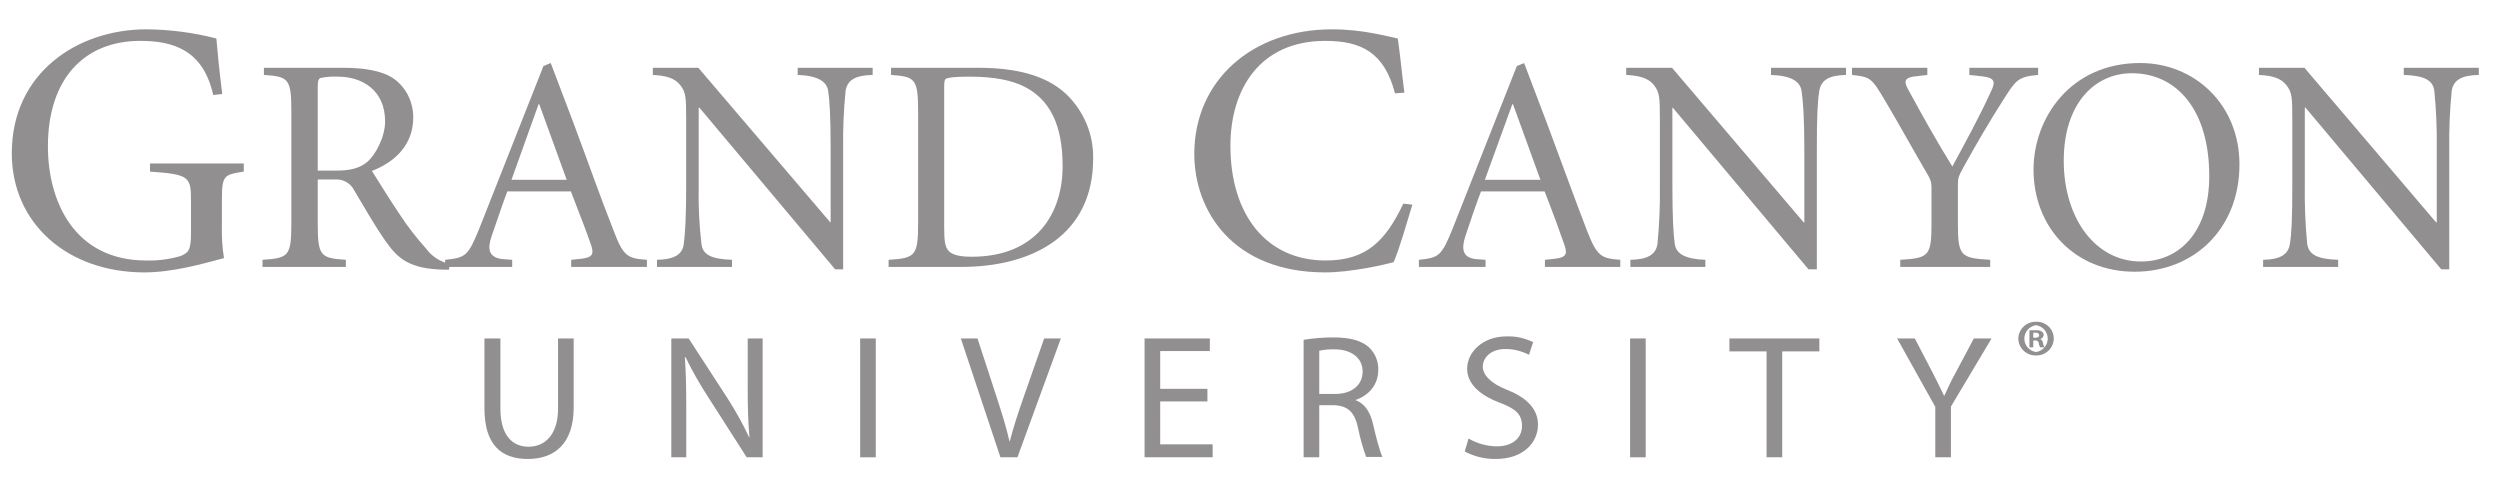 <svg width="128" height="25" viewBox="0 0 128 25" fill="none" xmlns="http://www.w3.org/2000/svg">
<g opacity="0.5">
<path d="M10.917 4.865C10.401 2.547 8.854 2.093 7.183 2.093C4.302 2.093 2.453 4.046 2.453 7.497C2.453 10.286 3.787 13.337 7.485 13.337C8.08 13.354 8.675 13.277 9.245 13.11C9.654 12.936 9.779 12.814 9.779 11.925V10.303C9.779 9.048 9.708 8.926 7.681 8.787V8.369H12.481V8.787C11.432 8.944 11.361 8.996 11.361 10.303V11.541C11.344 12.101 11.38 12.661 11.468 13.215C10.312 13.528 8.801 13.947 7.396 13.947C3.449 13.947 0.604 11.437 0.604 7.846C0.604 3.715 3.982 1.501 7.503 1.501C8.709 1.511 9.91 1.669 11.077 1.971C11.13 2.599 11.219 3.54 11.379 4.813L10.917 4.865Z" fill="#231F20"/>
<path d="M16.268 8.735H17.193C17.851 8.735 18.366 8.648 18.793 8.299C19.22 7.95 19.718 7.009 19.718 6.225C19.718 4.586 18.509 3.924 17.299 3.924C17.001 3.909 16.703 3.933 16.41 3.994C16.322 4.028 16.268 4.116 16.268 4.429V8.735ZM16.268 11.402C16.268 13.11 16.393 13.215 17.708 13.302V13.668H13.441V13.302C14.792 13.215 14.917 13.11 14.917 11.402V5.754C14.917 4.028 14.792 3.924 13.512 3.837V3.471H17.584C18.597 3.471 19.522 3.61 20.109 3.994C20.695 4.377 21.158 5.109 21.158 6.016C21.158 7.323 20.34 8.247 19.042 8.752C19.344 9.223 20.002 10.304 20.482 11.001C20.88 11.609 21.326 12.186 21.816 12.727C22.105 13.127 22.536 13.406 23.025 13.511L22.989 13.807H22.758C20.927 13.773 20.358 13.215 19.753 12.361C19.148 11.506 18.58 10.478 18.135 9.746C18.046 9.565 17.903 9.415 17.725 9.316C17.548 9.216 17.343 9.172 17.139 9.188H16.268V11.402Z" fill="#231F20"/>
<path d="M26.188 9.205H29.015L27.61 5.336H27.575L26.188 9.205ZM29.246 13.302L29.762 13.249C30.349 13.18 30.42 13.005 30.26 12.535C30.1 12.064 29.673 10.931 29.228 9.798H25.975C25.815 10.199 25.406 11.419 25.174 12.082C24.943 12.744 25.015 13.197 25.744 13.267L26.224 13.302V13.668H22.792V13.302C23.841 13.197 23.965 13.11 24.534 11.716L27.824 3.383L28.197 3.227L29.335 6.225C30.082 8.212 30.775 10.199 31.415 11.803C31.913 13.127 32.127 13.232 33.122 13.302V13.668H29.246V13.302Z" fill="#231F20"/>
<path d="M43.169 13.79H42.76L35.808 5.51H35.773V9.519C35.751 10.515 35.799 11.511 35.915 12.5C35.986 13.04 36.413 13.267 37.479 13.302V13.668H33.639V13.302C34.51 13.284 34.937 13.04 35.008 12.5C35.079 11.96 35.132 11.158 35.132 9.519V6.103C35.132 4.97 35.115 4.726 34.83 4.36C34.546 3.994 34.101 3.872 33.425 3.837V3.471H35.755L42.511 11.384H42.529V7.637C42.529 5.981 42.475 5.127 42.404 4.656C42.333 4.185 41.889 3.872 40.84 3.837V3.471H44.68V3.837C43.791 3.854 43.382 4.098 43.293 4.656C43.196 5.646 43.154 6.642 43.169 7.637V13.79Z" fill="#231F20"/>
<path d="M48.342 11.663C48.342 12.378 48.395 12.692 48.608 12.883C48.822 13.075 49.213 13.145 49.746 13.145C53.107 13.145 54.405 10.879 54.405 8.526C54.405 6.939 54.067 5.266 52.467 4.447C51.827 4.116 50.92 3.924 49.64 3.924C48.84 3.924 48.608 3.976 48.484 4.011C48.359 4.046 48.342 4.15 48.342 4.464V11.663ZM50.102 3.471C52.004 3.471 53.551 3.854 54.565 4.795C55.02 5.225 55.38 5.743 55.622 6.316C55.864 6.889 55.982 7.505 55.969 8.125C55.969 11.995 52.947 13.668 49.177 13.668H45.497V13.302C46.866 13.215 47.008 13.11 47.008 11.402V5.754C47.008 4.028 46.866 3.924 45.621 3.837V3.471H50.102Z" fill="#231F20"/>
<path d="M71.424 4.778C70.873 2.669 69.682 2.093 67.85 2.093C64.49 2.093 62.997 4.586 62.997 7.462C62.997 11.001 64.846 13.337 67.868 13.337C69.948 13.337 70.926 12.36 71.851 10.426L72.313 10.478C72.064 11.28 71.655 12.744 71.353 13.424C70.838 13.563 69.148 13.947 67.85 13.947C63.121 13.947 61.148 10.792 61.148 7.881C61.148 4.115 64.117 1.501 68.206 1.501C69.788 1.501 71.033 1.867 71.567 1.971C71.709 2.982 71.78 3.784 71.904 4.743L71.424 4.778Z" fill="#231F20"/>
<path d="M76.025 9.205H78.87L77.465 5.336H77.43L76.025 9.205ZM79.101 13.302L79.599 13.249C80.203 13.18 80.257 13.005 80.097 12.535C79.936 12.064 79.528 10.931 79.083 9.798H75.829C75.669 10.199 75.243 11.419 75.029 12.082C74.816 12.744 74.869 13.197 75.58 13.267L76.061 13.302V13.668H72.647V13.302C73.678 13.197 73.802 13.11 74.371 11.716L77.661 3.383L78.034 3.227L79.172 6.225C79.919 8.212 80.63 10.199 81.252 11.803C81.768 13.127 81.981 13.232 82.959 13.302V13.668H79.101V13.302Z" fill="#231F20"/>
<path d="M93.022 13.79H92.596L85.644 5.51H85.626V9.519C85.626 11.158 85.679 12.012 85.75 12.5C85.822 12.988 86.266 13.267 87.315 13.302V13.668H83.475V13.302C84.364 13.284 84.772 13.04 84.861 12.5C84.958 11.509 85 10.514 84.986 9.519V6.103C84.986 4.97 84.968 4.726 84.684 4.36C84.399 3.994 83.937 3.872 83.261 3.837V3.471H85.608L92.347 11.384H92.382V7.637C92.382 5.981 92.311 5.127 92.24 4.656C92.169 4.185 91.742 3.872 90.675 3.837V3.471H94.516V3.837C93.645 3.854 93.236 4.098 93.147 4.656C93.058 5.214 93.022 5.981 93.022 7.637V13.79Z" fill="#231F20"/>
<path d="M100.244 11.402C100.244 13.11 100.369 13.215 101.898 13.302V13.668H97.293V13.302C98.769 13.215 98.893 13.11 98.893 11.402V9.606C98.893 9.328 98.858 9.188 98.537 8.665C97.826 7.445 97.204 6.312 96.511 5.144C95.817 3.976 95.764 3.941 94.822 3.837V3.471H98.68V3.837L97.951 3.924C97.56 3.994 97.435 4.133 97.72 4.621C98.431 5.928 99.16 7.236 99.96 8.526C100.636 7.271 101.347 5.981 101.934 4.691C102.218 4.133 102.076 3.976 101.471 3.906L100.831 3.837V3.471H104.352V3.837C103.285 3.924 103.196 4.133 102.538 5.161C101.88 6.19 101.205 7.34 100.511 8.595C100.28 9.031 100.244 9.118 100.244 9.45V11.402Z" fill="#231F20"/>
<path d="M109.149 3.749C107.264 3.749 105.664 5.283 105.664 8.229C105.664 11.175 107.282 13.389 109.611 13.389C111.549 13.389 113.114 11.925 113.114 9.014C113.114 5.615 111.442 3.749 109.149 3.749ZM114.66 8.421C114.66 11.698 112.349 13.912 109.291 13.912C106.233 13.912 104.117 11.646 104.117 8.682C104.117 6.05 106.002 3.227 109.575 3.227C112.349 3.227 114.66 5.336 114.66 8.421Z" fill="#231F20"/>
<path d="M125.402 13.79H124.993L118.041 5.51H118.006V9.519C117.992 10.514 118.034 11.509 118.13 12.5C118.219 13.04 118.646 13.267 119.713 13.302V13.668H115.872V13.302C116.744 13.284 117.152 13.04 117.241 12.5C117.33 11.96 117.366 11.158 117.366 9.519V6.103C117.366 4.97 117.348 4.726 117.064 4.36C116.779 3.994 116.335 3.872 115.659 3.837V3.471H117.988L124.727 11.384H124.762V7.637C124.777 6.642 124.736 5.646 124.638 4.656C124.567 4.098 124.122 3.872 123.073 3.837V3.471H126.914V3.837C126.025 3.854 125.616 4.098 125.527 4.656C125.429 5.646 125.388 6.642 125.402 7.637V13.79Z" fill="#231F20"/>
<path d="M25.621 17.329V20.919C25.621 22.279 26.225 22.872 27.061 22.872C27.896 22.872 28.572 22.262 28.572 20.919V17.329H29.372V20.867C29.372 22.732 28.377 23.499 27.025 23.499C25.674 23.499 24.803 22.785 24.803 20.902V17.329H25.621Z" fill="#231F20"/>
<path d="M34.371 23.412V17.329H35.26L37.251 20.396C37.662 21.035 38.03 21.699 38.354 22.384H38.372C38.3 21.564 38.283 20.832 38.283 19.891V17.329H39.047V23.412H38.229L36.256 20.327C35.827 19.672 35.441 18.99 35.1 18.287H35.065C35.118 19.072 35.136 19.786 35.136 20.815V23.412H34.371Z" fill="#231F20"/>
<path d="M44.84 17.329H44.04V23.414H44.84V17.329Z" fill="#231F20"/>
<path d="M51.222 23.412L49.195 17.329H50.048L51.026 20.327C51.293 21.146 51.524 21.878 51.684 22.593H51.702C51.88 21.896 52.129 21.129 52.413 20.327L53.462 17.329H54.315L52.093 23.412H51.222Z" fill="#231F20"/>
<path d="M61.82 20.553H59.402V22.75H62.087V23.412H58.602V17.329H61.944V17.974H59.402V19.908H61.82V20.553Z" fill="#231F20"/>
<path d="M66.745 17.398C67.25 17.316 67.762 17.275 68.274 17.276C69.127 17.276 69.679 17.433 70.07 17.764C70.233 17.913 70.361 18.094 70.447 18.295C70.533 18.497 70.574 18.714 70.568 18.932C70.568 19.734 70.052 20.257 69.394 20.483C69.874 20.658 70.159 21.093 70.301 21.721C70.443 22.349 70.656 23.15 70.781 23.394H69.945C69.773 22.917 69.636 22.427 69.536 21.93C69.359 21.093 69.021 20.78 68.292 20.745H67.545V23.412H66.745V17.398ZM67.545 20.17H68.363C69.216 20.17 69.767 19.716 69.767 19.019C69.767 18.322 69.181 17.886 68.327 17.886C68.065 17.878 67.802 17.902 67.545 17.956V20.17Z" fill="#231F20"/>
<path d="M75.189 22.453C75.626 22.707 76.122 22.845 76.629 22.854C77.447 22.854 77.927 22.418 77.927 21.808C77.927 21.198 77.59 20.919 76.754 20.605C75.918 20.292 75.118 19.734 75.118 18.88C75.118 18.026 75.918 17.224 77.127 17.224C77.602 17.206 78.073 17.308 78.496 17.52L78.283 18.165C77.916 17.974 77.507 17.872 77.092 17.869C76.256 17.869 75.918 18.374 75.918 18.775C75.918 19.176 76.309 19.629 77.163 19.961C78.016 20.292 78.745 20.85 78.745 21.739C78.745 22.628 78.034 23.499 76.576 23.499C76.024 23.506 75.479 23.374 74.994 23.116L75.189 22.453Z" fill="#231F20"/>
<path d="M84.26 17.329H83.46V23.414H84.26V17.329Z" fill="#231F20"/>
<path d="M90.449 17.991H88.546V17.329H93.151V17.991H91.249V23.412H90.449V17.991Z" fill="#231F20"/>
<path d="M99.087 23.412V20.832L97.132 17.329H98.038L98.91 19.002C99.141 19.455 99.336 19.839 99.532 20.257H99.55C99.728 19.856 99.923 19.455 100.172 19.002L101.061 17.329H101.968L99.888 20.815V23.412H99.087Z" fill="#231F20"/>
<path d="M104.245 16.474C104.362 16.469 104.479 16.488 104.589 16.529C104.699 16.57 104.799 16.632 104.884 16.712C104.969 16.791 105.036 16.887 105.082 16.993C105.128 17.099 105.152 17.213 105.152 17.328C105.152 17.444 105.128 17.559 105.082 17.666C105.037 17.773 104.969 17.87 104.885 17.951C104.801 18.032 104.7 18.096 104.591 18.139C104.481 18.181 104.363 18.202 104.245 18.2C104.127 18.202 104.009 18.181 103.899 18.139C103.789 18.096 103.689 18.032 103.605 17.951C103.52 17.87 103.453 17.773 103.407 17.666C103.362 17.559 103.338 17.444 103.338 17.328C103.34 17.214 103.366 17.101 103.413 16.996C103.459 16.891 103.527 16.796 103.611 16.717C103.695 16.638 103.795 16.575 103.903 16.534C104.012 16.492 104.128 16.472 104.245 16.474ZM104.245 16.648C104.078 16.675 103.926 16.758 103.816 16.884C103.706 17.011 103.646 17.171 103.646 17.337C103.646 17.503 103.706 17.663 103.816 17.79C103.926 17.916 104.078 17.999 104.245 18.026C104.412 17.999 104.564 17.916 104.674 17.79C104.784 17.663 104.844 17.503 104.844 17.337C104.844 17.171 104.784 17.011 104.674 16.884C104.564 16.758 104.412 16.675 104.245 16.648ZM104.103 17.782H103.907V16.91H104.245C104.351 16.897 104.458 16.922 104.547 16.98C104.575 16.999 104.598 17.026 104.614 17.056C104.629 17.086 104.637 17.12 104.636 17.154C104.631 17.202 104.611 17.248 104.58 17.285C104.548 17.322 104.506 17.349 104.458 17.363C104.529 17.381 104.583 17.45 104.601 17.572C104.615 17.645 104.639 17.715 104.672 17.782H104.458C104.416 17.719 104.391 17.647 104.387 17.572C104.385 17.552 104.379 17.532 104.368 17.513C104.358 17.495 104.345 17.479 104.328 17.466C104.311 17.453 104.292 17.444 104.272 17.438C104.252 17.432 104.23 17.43 104.209 17.433H104.103V17.782ZM104.103 17.293H104.209C104.316 17.293 104.405 17.259 104.405 17.171C104.405 17.084 104.352 17.032 104.227 17.032H104.103V17.293Z" fill="#231F20"/>
</g>
</svg>
